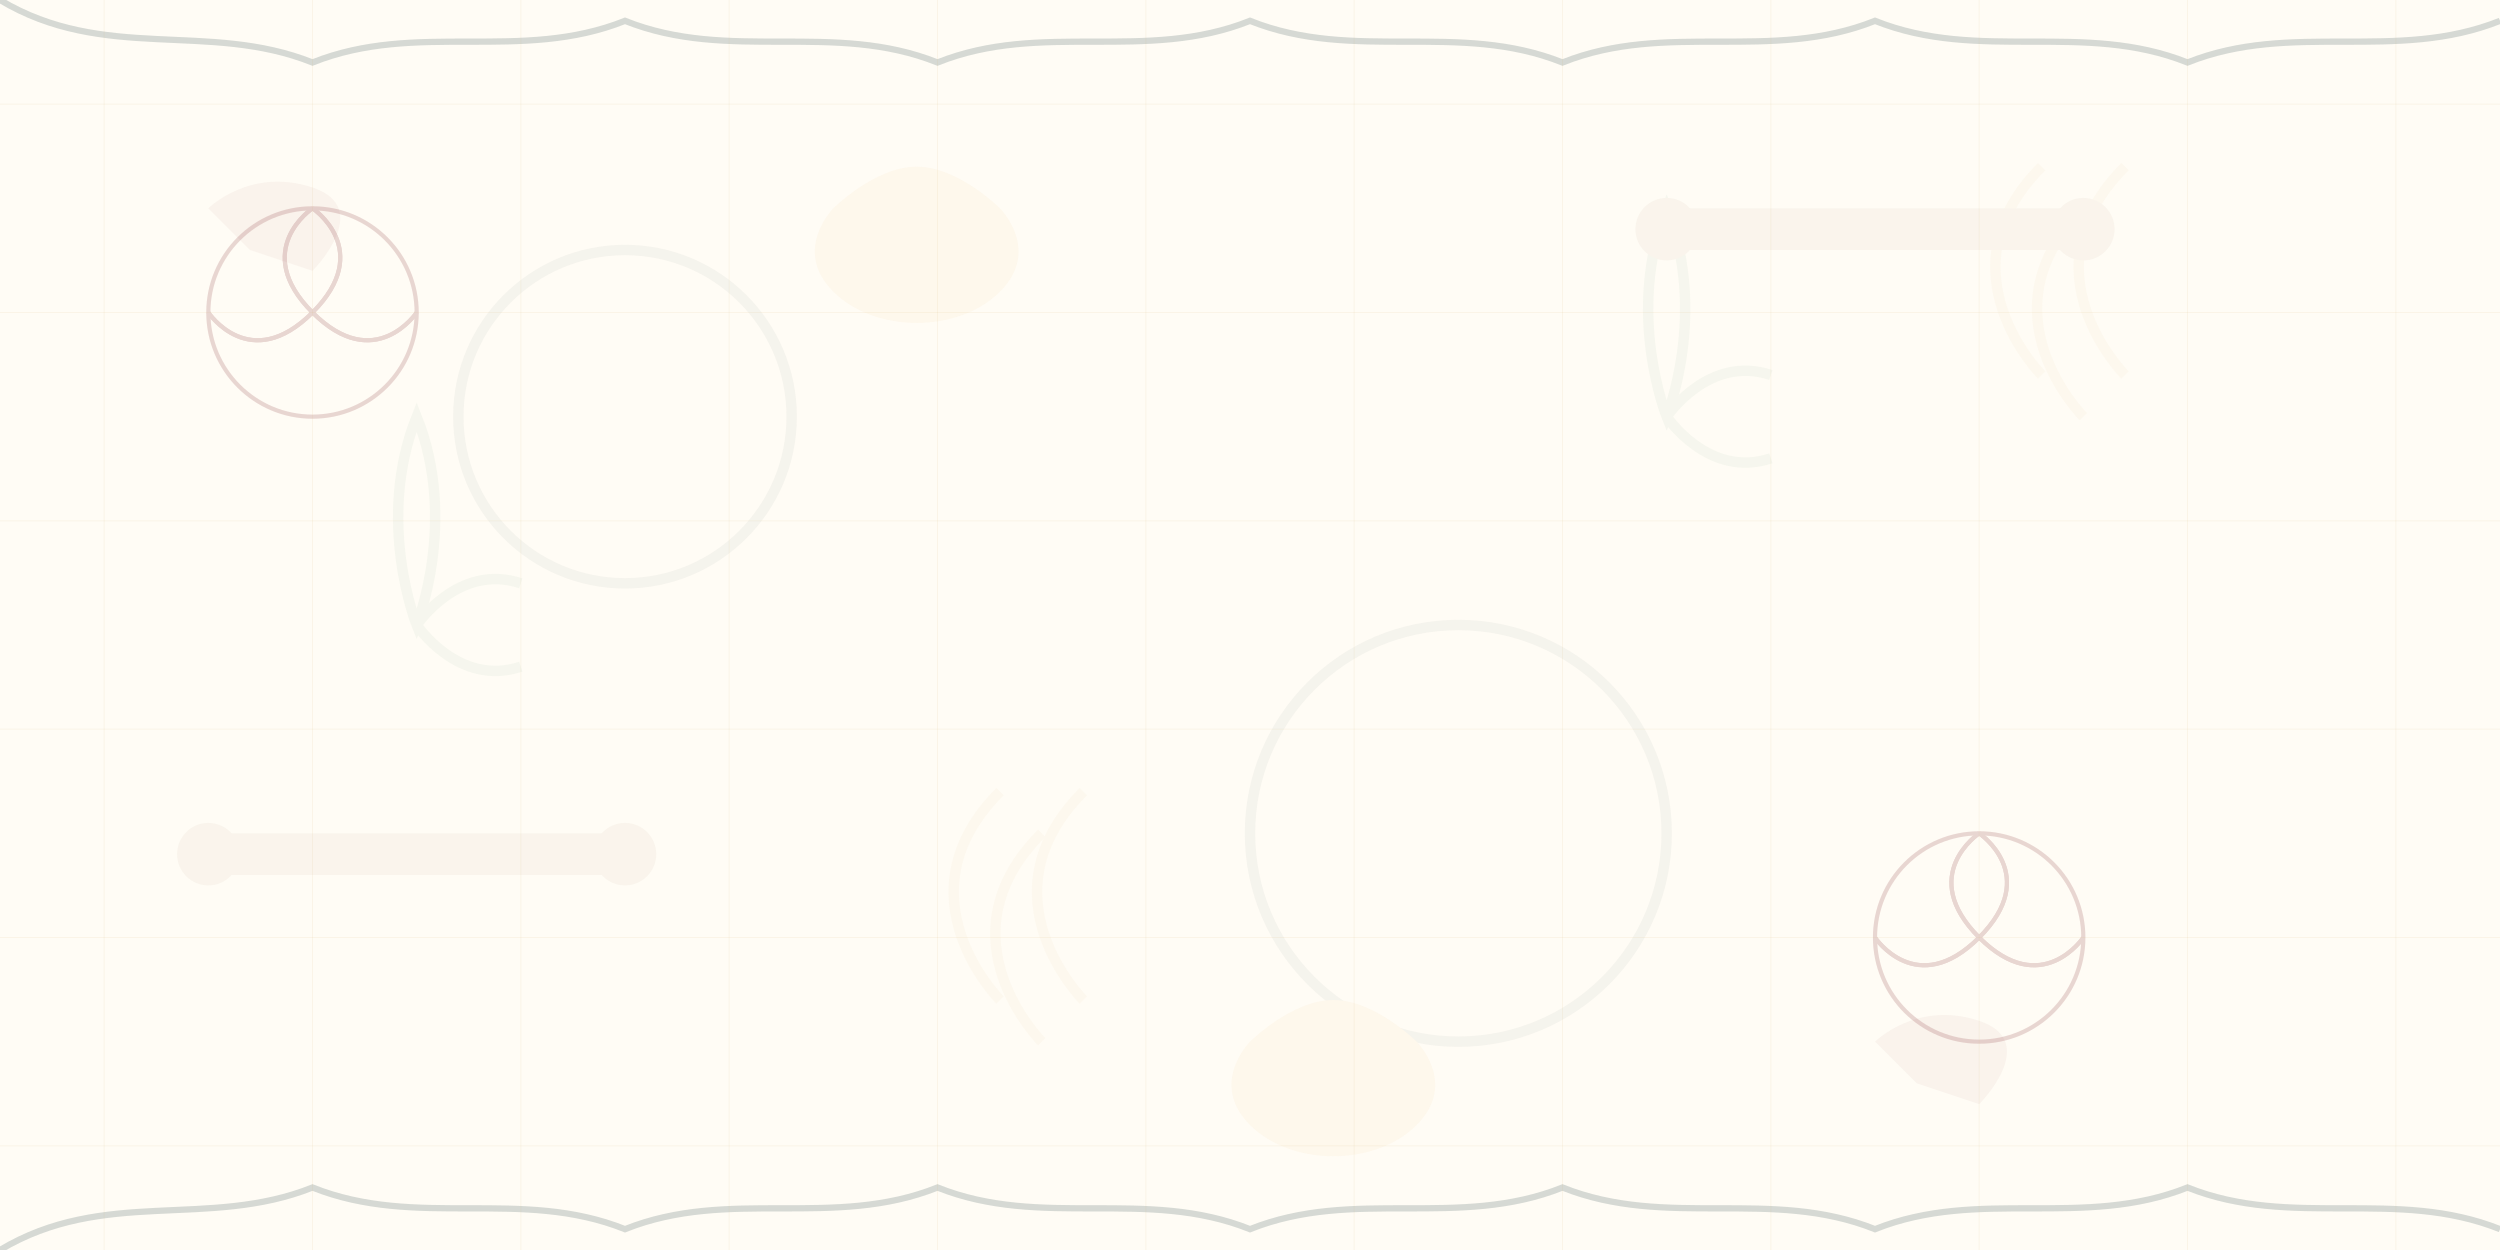 <svg width="1200" height="600" viewBox="0 0 1200 600" fill="none" xmlns="http://www.w3.org/2000/svg">
  <rect width="1200" height="600" fill="#FFFCF5"/>
  
  <!-- Background patterns -->
  <path d="M0 0L1200 0L1200 600L0 600L0 0Z" fill="#FFFCF5"/>
  
  <!-- Abstract food pattern -->
  <g opacity="0.05">
    <!-- Spoons -->
    <path d="M100 100C100 100 120 80 150 90C180 100 150 130 150 130L120 120L100 100Z" fill="#8E3D40"/>
    <path d="M900 500C900 500 920 480 950 490C980 500 950 530 950 530L920 520L900 500Z" fill="#8E3D40"/>
    
    <!-- Plates -->
    <circle cx="300" cy="200" r="80" stroke="#304D4E" stroke-width="5" fill="none"/>
    <circle cx="700" cy="400" r="100" stroke="#304D4E" stroke-width="5" fill="none"/>
    
    <!-- Herbs -->
    <path d="M200 300C200 300 180 250 200 200C220 250 200 300 200 300Z" stroke="#3A8760" stroke-width="5" fill="none"/>
    <path d="M200 300C200 300 220 270 250 280" stroke="#3A8760" stroke-width="5" fill="none"/>
    <path d="M200 300C200 300 220 330 250 320" stroke="#3A8760" stroke-width="5" fill="none"/>
    
    <path d="M800 200C800 200 780 150 800 100C820 150 800 200 800 200Z" stroke="#3A8760" stroke-width="5" fill="none"/>
    <path d="M800 200C800 200 820 170 850 180" stroke="#3A8760" stroke-width="5" fill="none"/>
    <path d="M800 200C800 200 820 230 850 220" stroke="#3A8760" stroke-width="5" fill="none"/>
    
    <!-- Wheat/Grains -->
    <path d="M500 500C500 500 450 450 500 400" stroke="#D2AA6B" stroke-width="5" fill="none"/>
    <path d="M480 480C480 480 430 430 480 380" stroke="#D2AA6B" stroke-width="5" fill="none"/>
    <path d="M520 480C520 480 470 430 520 380" stroke="#D2AA6B" stroke-width="5" fill="none"/>
    
    <path d="M1000 200C1000 200 950 150 1000 100" stroke="#D2AA6B" stroke-width="5" fill="none"/>
    <path d="M980 180C980 180 930 130 980 80" stroke="#D2AA6B" stroke-width="5" fill="none"/>
    <path d="M1020 180C1020 180 970 130 1020 80" stroke="#D2AA6B" stroke-width="5" fill="none"/>
    
    <!-- Rolling pins -->
    <rect x="100" y="400" width="200" height="20" rx="10" fill="#8B5E3C"/>
    <circle cx="100" cy="410" r="15" fill="#8B5E3C"/>
    <circle cx="300" cy="410" r="15" fill="#8B5E3C"/>
    
    <rect x="800" y="100" width="200" height="20" rx="10" fill="#8B5E3C"/>
    <circle cx="800" cy="110" r="15" fill="#8B5E3C"/>
    <circle cx="1000" cy="110" r="15" fill="#8B5E3C"/>
    
    <!-- Pierogi shapes -->
    <path d="M400 100C400 100 380 120 400 140C420 160 460 160 480 140C500 120 480 100 480 100C480 100 460 80 440 80C420 80 400 100 400 100Z" fill="#E6A23C"/>
    <path d="M600 500C600 500 580 520 600 540C620 560 660 560 680 540C700 520 680 500 680 500C680 500 660 480 640 480C620 480 600 500 600 500Z" fill="#E6A23C"/>
  </g>
  
  <!-- Polish-inspired decorative elements -->
  <g opacity="0.2">
    <!-- Floral Pattern 1 -->
    <circle cx="150" cy="150" r="50" fill="none" stroke="#8E3D40" stroke-width="2"/>
    <path d="M150 100C150 100 180 120 150 150C120 180 100 150 100 150" stroke="#8E3D40" stroke-width="2" fill="none"/>
    <path d="M150 100C150 100 120 120 150 150C180 180 200 150 200 150" stroke="#8E3D40" stroke-width="2" fill="none"/>
    <path d="M100 150C100 150 120 180 150 150C180 120 150 100 150 100" stroke="#8E3D40" stroke-width="2" fill="none"/>
    <path d="M200 150C200 150 180 180 150 150C120 120 150 100 150 100" stroke="#8E3D40" stroke-width="2" fill="none"/>
    
    <!-- Floral Pattern 2 -->
    <circle cx="950" cy="450" r="50" fill="none" stroke="#8E3D40" stroke-width="2"/>
    <path d="M950 400C950 400 980 420 950 450C920 480 900 450 900 450" stroke="#8E3D40" stroke-width="2" fill="none"/>
    <path d="M950 400C950 400 920 420 950 450C980 480 1000 450 1000 450" stroke="#8E3D40" stroke-width="2" fill="none"/>
    <path d="M900 450C900 450 920 480 950 450C980 420 950 400 950 400" stroke="#8E3D40" stroke-width="2" fill="none"/>
    <path d="M1000 450C1000 450 980 480 950 450C920 420 950 400 950 400" stroke="#8E3D40" stroke-width="2" fill="none"/>
    
    <!-- Folk Pattern Borders -->
    <path d="M0 600C50 570 100 590 150 570C200 590 250 570 300 590C350 570 400 590 450 570C500 590 550 570 600 590C650 570 700 590 750 570C800 590 850 570 900 590C950 570 1000 590 1050 570C1100 590 1150 570 1200 590" stroke="#304D4E" stroke-width="3" fill="none"/>
    
    <path d="M0 0C50 30 100 10 150 30C200 10 250 30 300 10C350 30 400 10 450 30C500 10 550 30 600 10C650 30 700 10 750 30C800 10 850 30 900 10C950 30 1000 10 1050 30C1100 10 1150 30 1200 10" stroke="#304D4E" stroke-width="3" fill="none"/>
  </g>
  
  <!-- Subtle grid pattern -->
  <path d="M0 50H1200M0 150H1200M0 250H1200M0 350H1200M0 450H1200M0 550H1200" stroke="#D2AA6B" stroke-width="0.5" opacity="0.1"/>
  <path d="M50 0V600M150 0V600M250 0V600M350 0V600M450 0V600M550 0V600M650 0V600M750 0V600M850 0V600M950 0V600M1050 0V600M1150 0V600" stroke="#D2AA6B" stroke-width="0.5" opacity="0.1"/>
</svg>
